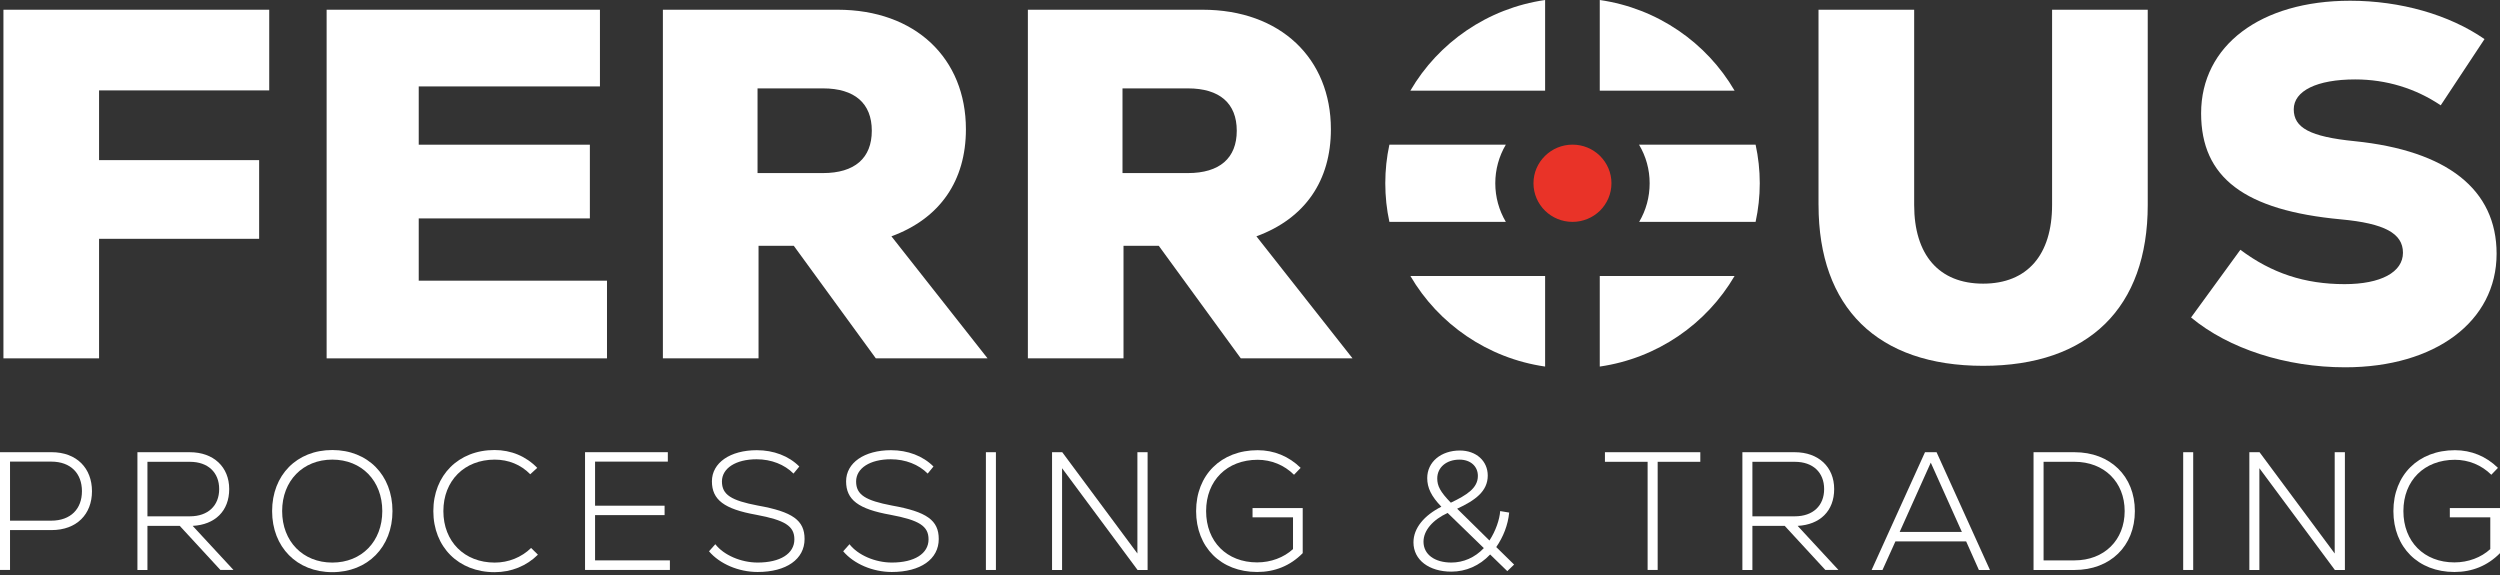 <?xml version="1.0" encoding="UTF-8"?>
<svg xmlns="http://www.w3.org/2000/svg" width="200" height="46" viewBox="0 0 200 46" fill="none">
  <rect x="0" y="0" width="200" height="46" fill="#333333" stroke="none"/>
  <path d="M123.609 0V7.251H112.831C115.069 3.412 118.998 0.666 123.609 0Z" fill="white"></path>
  <path d="M119.623 14.661C119.623 15.76 119.917 16.821 120.467 17.75H111.152C110.934 16.756 110.823 15.721 110.823 14.661C110.823 13.6 110.934 12.572 111.152 11.572H120.467C119.917 12.501 119.623 13.562 119.623 14.661Z" fill="white"></path>
  <path d="M112.831 22.079H123.609V29.325C118.998 28.658 115.069 25.913 112.831 22.079Z" fill="white"></path>
  <path d="M138.766 7.251H127.981V0C132.597 0.666 136.528 3.412 138.766 7.251Z" fill="white"></path>
  <path d="M127.981 22.079H138.766C136.523 25.911 132.598 28.657 127.981 29.325V22.079Z" fill="white"></path>
  <path d="M140.781 14.661C140.781 15.721 140.664 16.754 140.448 17.75H131.133C131.683 16.821 131.972 15.766 131.972 14.661C131.972 13.555 131.678 12.506 131.122 11.572H140.448C140.666 12.572 140.781 13.605 140.781 14.661Z" fill="white"></path>
  <path d="M128.916 14.661C128.916 15.513 128.566 16.287 128.005 16.848C127.998 16.855 127.987 16.865 127.983 16.87C127.416 17.414 126.65 17.75 125.8 17.75C124.95 17.75 124.172 17.41 123.611 16.865C123.033 16.3 122.678 15.519 122.678 14.661C122.678 13.803 123.028 13.039 123.595 12.479L123.612 12.462C124.173 11.914 124.945 11.572 125.802 11.572C126.658 11.572 127.417 11.907 127.984 12.456C127.991 12.462 128.002 12.473 128.006 12.478C128.567 13.039 128.917 13.807 128.917 14.659L128.916 14.661Z" fill="#E93328"></path>
  <path d="M7.925 7.232V12.81H20.731V19.105H7.925V28.668H0.275V0.778H21.538V7.232H7.925Z" fill="white"></path>
  <path d="M48.559 22.453V28.669H26.13V0.778H47.995V6.914H33.498V11.576H47.189V17.473H33.498V22.454H48.559V22.453Z" fill="white"></path>
  <path d="M63.502 19.664H60.683V28.669H53.031V0.778H67.005C73.247 0.778 77.273 4.683 77.273 10.34C77.273 14.443 75.22 17.471 71.314 18.906L79.005 28.668H70.066L63.502 19.662V19.664ZM65.838 7.073H60.603V13.846H65.838C68.375 13.846 69.744 12.651 69.744 10.459C69.744 8.266 68.375 7.071 65.838 7.071V7.073Z" fill="white"></path>
  <path d="M92.7 19.664H89.881V28.669H82.23V0.778H96.203C102.445 0.778 106.472 4.683 106.472 10.34C106.472 14.443 104.419 17.471 100.513 18.906L108.203 28.668H99.264L92.7 19.662V19.664ZM95.034 7.073H89.8V13.846H95.034C97.572 13.846 98.941 12.651 98.941 10.459C98.941 8.266 97.572 7.071 95.034 7.071V7.073Z" fill="white"></path>
  <path d="M145.481 16.397V0.778H153.133V16.397C153.133 20.381 155.106 22.692 158.65 22.692C162.194 22.692 164.167 20.381 164.167 16.397V0.778H171.819V16.397C171.819 24.605 167.108 29.266 158.65 29.266C150.192 29.266 145.483 24.605 145.483 16.397H145.481Z" fill="white"></path>
  <path d="M175.283 25.401L179.23 19.982C181.726 21.855 184.384 22.731 187.566 22.731C190.466 22.731 192.237 21.776 192.237 20.22C192.237 18.665 190.748 17.87 187.284 17.55C179.553 16.833 176.089 14.203 176.089 9.064C176.089 3.646 180.841 0.059 188.009 0.059C192.036 0.059 195.942 1.175 198.761 3.128L195.258 8.426C193.244 7.072 190.908 6.354 188.412 6.354C185.351 6.354 183.5 7.269 183.5 8.744C183.5 10.219 184.789 10.937 188.372 11.294C195.781 12.051 199.728 15.159 199.728 20.299C199.728 25.718 194.816 29.384 187.608 29.384C182.897 29.384 178.306 27.909 175.286 25.399L175.283 25.401Z" fill="white"></path>
  <path d="M7.358 39.298C7.358 41.129 6.147 42.407 4.12 42.407H0.802V45.596H0V36.175H4.12C6.147 36.175 7.358 37.468 7.358 39.298ZM6.556 39.298C6.556 37.885 5.672 36.929 4.095 36.929H0.802V41.653H4.094C5.672 41.653 6.555 40.697 6.555 39.298H6.556Z" fill="white"></path>
  <path d="M14.38 42.072H11.795V45.598H10.994V36.177H15.183C17.087 36.177 18.337 37.361 18.337 39.123C18.337 40.886 17.195 41.976 15.414 42.07L18.678 45.596H17.631L14.381 42.07L14.38 42.072ZM11.795 36.944V41.305H15.195C16.637 41.305 17.534 40.458 17.534 39.125C17.534 37.792 16.636 36.945 15.195 36.945H11.795V36.944Z" fill="white"></path>
  <path d="M21.769 40.887C21.769 38.007 23.741 36.002 26.583 36.002C29.425 36.002 31.398 38.007 31.398 40.887C31.398 43.767 29.412 45.773 26.583 45.773C23.753 45.773 21.769 43.767 21.769 40.887ZM30.583 40.887C30.583 38.465 28.937 36.769 26.584 36.769C24.231 36.769 22.572 38.465 22.572 40.887C22.572 43.31 24.231 45.006 26.584 45.006C28.937 45.006 30.583 43.31 30.583 40.887Z" fill="white"></path>
  <path d="M34.667 40.887C34.667 38.021 36.68 36.002 39.564 36.002C40.883 36.002 42.081 36.5 42.978 37.429L42.42 37.941C41.672 37.174 40.68 36.77 39.578 36.77C37.158 36.77 35.47 38.452 35.47 40.889C35.47 43.325 37.156 45.007 39.578 45.007C40.68 45.007 41.714 44.59 42.489 43.837L43.033 44.375C42.122 45.276 40.911 45.774 39.564 45.774C36.681 45.774 34.667 43.755 34.667 40.889V40.887Z" fill="white"></path>
  <path d="M53.591 44.83V45.596H46.803V36.175H53.426V36.929H47.605V40.456H53.167V41.209H47.605V44.83H53.589H53.591Z" fill="white"></path>
  <path d="M56.722 44.103L57.225 43.537C57.891 44.398 59.266 45.004 60.612 45.004C62.422 45.004 63.55 44.292 63.55 43.148C63.55 42.084 62.802 41.614 60.503 41.183C57.933 40.725 56.953 39.984 56.953 38.505C56.953 37.025 58.408 36.016 60.544 36.016C61.891 36.016 63.1 36.474 63.944 37.321L63.481 37.886C62.761 37.16 61.7 36.742 60.53 36.742C58.87 36.742 57.755 37.455 57.755 38.519C57.755 39.583 58.503 40.04 60.625 40.444C63.414 40.941 64.366 41.628 64.366 43.121C64.366 44.737 62.909 45.759 60.611 45.759C59.087 45.759 57.578 45.113 56.72 44.103H56.722Z" fill="white"></path>
  <path d="M67.456 44.103L67.959 43.537C68.625 44.398 70 45.004 71.347 45.004C73.156 45.004 74.284 44.292 74.284 43.148C74.284 42.084 73.536 41.614 71.237 41.183C68.667 40.725 67.688 39.984 67.688 38.505C67.688 37.025 69.142 36.016 71.278 36.016C72.625 36.016 73.834 36.474 74.678 37.321L74.216 37.886C73.495 37.16 72.434 36.742 71.264 36.742C69.605 36.742 68.489 37.455 68.489 38.519C68.489 39.583 69.237 40.04 71.359 40.444C74.148 40.941 75.1 41.628 75.1 43.121C75.1 44.737 73.644 45.759 71.345 45.759C69.822 45.759 68.312 45.113 67.455 44.103H67.456Z" fill="white"></path>
  <path d="M78.872 36.177H79.673V45.598H78.872V36.177Z" fill="white"></path>
  <path d="M91.808 36.177V45.598H91.005L84.966 37.457V45.598H84.164V36.177H84.98L90.992 44.278V36.177H91.808Z" fill="white"></path>
  <path d="M104.217 40.645V44.252C103.223 45.261 101.986 45.759 100.572 45.759C97.675 45.759 95.689 43.78 95.689 40.887C95.689 37.995 97.689 36.016 100.613 36.016C101.919 36.016 103.102 36.5 104.053 37.429L103.522 37.981C102.733 37.2 101.7 36.783 100.611 36.783C98.162 36.783 96.489 38.438 96.489 40.887C96.489 43.336 98.148 44.992 100.57 44.992C101.672 44.992 102.706 44.602 103.441 43.928V41.385H100.203V40.645H104.216H104.217Z" fill="white"></path>
  <path d="M120.584 45.691L119.211 44.358C118.367 45.26 117.266 45.731 116.109 45.731C114.328 45.731 113.077 44.802 113.077 43.389C113.077 42.245 113.933 41.235 115.308 40.536C114.505 39.702 114.178 39.029 114.178 38.248C114.178 36.956 115.28 36.041 116.789 36.041C118.095 36.041 119.02 36.876 119.02 38.046C119.02 39.31 118 40.037 116.572 40.697L119.156 43.24C119.659 42.474 119.972 41.544 120.014 40.886L120.734 41.006C120.639 42.002 120.258 42.958 119.7 43.766L121.128 45.165L120.584 45.691ZM118.708 43.848L115.811 41.036C114.641 41.574 113.88 42.423 113.88 43.336C113.88 44.36 114.778 45.004 116.111 45.004C117.062 45.004 117.987 44.613 118.709 43.846L118.708 43.848ZM114.98 38.276C114.98 38.868 115.211 39.34 116.067 40.215C117.331 39.609 118.23 39.057 118.23 38.075C118.23 37.294 117.631 36.77 116.761 36.77C115.714 36.77 114.98 37.389 114.98 38.278V38.276Z" fill="white"></path>
  <path d="M136.027 36.944H132.613V45.596H131.809V36.944H128.395V36.177H136.025V36.944H136.027Z" fill="white"></path>
  <path d="M142.777 42.072H140.192V45.598H139.391V36.177H143.58C145.484 36.177 146.734 37.361 146.734 39.123C146.734 40.886 145.592 41.976 143.811 42.07L147.075 45.596H146.028L142.778 42.07L142.777 42.072ZM140.192 36.944V41.305H143.592C145.034 41.305 145.931 40.458 145.931 39.125C145.931 37.792 145.033 36.945 143.592 36.945H140.192V36.944Z" fill="white"></path>
  <path d="M157.292 43.31H151.634L150.6 45.598H149.73L154 36.177H154.925L159.195 45.598H158.311L157.291 43.31H157.292ZM151.973 42.556H156.951L154.462 37.011L151.973 42.556Z" fill="white"></path>
  <path d="M170.789 40.887C170.789 43.687 168.817 45.598 165.961 45.598H162.683V36.177H165.961C168.817 36.177 170.789 38.087 170.789 40.887ZM169.973 40.887C169.973 38.559 168.328 36.944 165.961 36.944H163.486V44.83H165.961C168.328 44.83 169.973 43.214 169.973 40.886V40.887Z" fill="white"></path>
  <path d="M174.655 36.177H175.456V45.598H174.655V36.177Z" fill="white"></path>
  <path d="M187.592 36.177V45.598H186.789L180.75 37.457V45.598H179.948V36.177H180.764L186.776 44.278V36.177H187.592Z" fill="white"></path>
  <path d="M200 40.645V44.252C199.006 45.261 197.769 45.759 196.355 45.759C193.458 45.759 191.472 43.78 191.472 40.887C191.472 37.995 193.472 36.016 196.395 36.016C197.701 36.016 198.884 36.5 199.836 37.429L199.305 37.981C198.516 37.2 197.483 36.783 196.394 36.783C193.945 36.783 192.272 38.438 192.272 40.887C192.272 43.336 193.931 44.992 196.353 44.992C197.455 44.992 198.489 44.602 199.223 43.928V41.385H195.986V40.645H199.998H200Z" fill="white"></path>
</svg>
